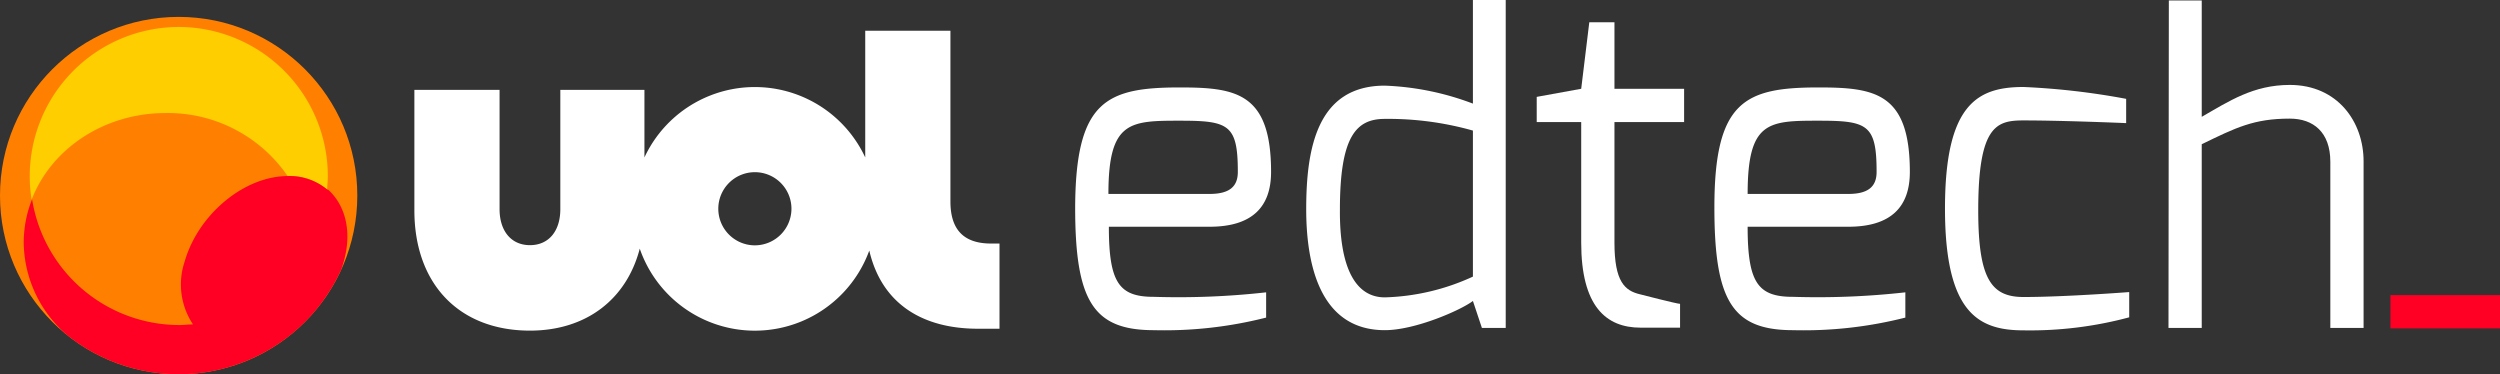 <svg xmlns="http://www.w3.org/2000/svg" viewBox="0 0 278.19 41.64"><rect x="0" y="0" width="278.19" height="41.64" fill="#333333" stroke="none"/><defs><style>.cls-1{fill:#fff;}.cls-2{fill:#ff0024;}.cls-3{fill:#ff8000;}.cls-4{fill:#ffce00;}</style></defs><g id="Layer_2" data-name="Layer 2"><g id="Layer_1-2" data-name="Layer 1"><path class="cls-1" d="M131.29,9.73c6.25,0,10.15.6,10.15,9.4,0,3.85-2.05,6.1-6.85,6.1h-11.2c0,6.25,1.15,7.8,5,7.8a87.79,87.79,0,0,0,12.5-.5v2.81a45.92,45.92,0,0,1-12.5,1.4c-6.75,0-8.75-3.26-8.75-13.66C119.69,11.23,123.09,9.73,131.29,9.73Zm3.3,11.85c2.2,0,3.15-.8,3.15-2.45,0-5.25-1-5.7-6.4-5.7-5.65,0-8,.05-8,8.15Z"/><path class="cls-1" d="M154.1,9.53a30.73,30.73,0,0,1,9.8,2V0h3.65V36.49H164.9l-1-3c-1.3,1-6.4,3.25-9.8,3.25-7.25,0-8.75-7.36-8.75-13.46C145.35,16.53,146.55,9.53,154.1,9.53Zm0,23.56a25,25,0,0,0,9.8-2.31V14.53a34.64,34.64,0,0,0-9.8-1.3c-3.2,0-5,1.95-5,10.1C149.05,29.83,150.85,33.09,154.1,33.09Z"/><path class="cls-1" d="M171,10.78l4.95-.9.9-7.4h2.8v7.4h7.75v3.7h-7.75V27c0,4.35,1.15,5.35,2.85,5.75,0,0,4.1,1.06,4.45,1.06v2.65h-4.4c-3.85,0-6.6-2.4-6.6-9.46V13.58H171Z"/><path class="cls-1" d="M202.37,9.73c6.25,0,10.15.6,10.15,9.4,0,3.85-2.05,6.1-6.85,6.1h-11.2c0,6.25,1.15,7.8,5.05,7.8a87.79,87.79,0,0,0,12.5-.5v2.81a45.92,45.92,0,0,1-12.5,1.4c-6.75,0-8.75-3.26-8.75-13.66C190.77,11.23,194.17,9.73,202.37,9.73Zm3.3,11.85c2.2,0,3.15-.8,3.15-2.45,0-5.25-1-5.7-6.4-5.7-5.65,0-7.95.05-7.95,8.15Z"/><path class="cls-1" d="M225.18,9.68A80.76,80.76,0,0,1,236.59,11v2.7s-7-.3-11.41-.3c-3,0-5.05.55-5.05,10,0,7.65,1.45,9.65,5.05,9.65,4.6,0,11.75-.55,11.75-.55v2.81a42.53,42.53,0,0,1-11.75,1.45c-5,0-8.75-1.9-8.75-13.56S220.08,9.68,225.18,9.68Z"/><path class="cls-1" d="M241.34.05H245V13c3.05-1.75,5.75-3.55,9.8-3.55,5.31,0,8.21,4.1,8.21,8.5V36.49h-3.7V18c0-3.3-1.9-4.8-4.51-4.8-4,0-6,1-9.8,2.85V36.49h-3.7Z"/><path class="cls-2" d="M266,32.84h12.24v3.7H266Z"/><circle class="cls-3" cx="19.88" cy="21.76" r="19.88"/><path class="cls-4" d="M19.92,3A16.61,16.61,0,0,0,3.31,19.6a16.37,16.37,0,0,0,.21,2.63c2.14-5.62,8-9.65,14.91-9.65a16.15,16.15,0,0,1,13.57,7h0a6.55,6.55,0,0,1,4.41,1.54c0-.51.07-1,.07-1.53A16.62,16.62,0,0,0,19.92,3"/><path class="cls-2" d="M36.46,21.13a6.55,6.55,0,0,0-4.41-1.54h0c-4.89,0-10,4.28-11.5,9.51a8,8,0,0,0,.93,7c-.5,0-1,.07-1.51.07a16.61,16.61,0,0,1-16.4-14A13.06,13.06,0,0,0,2.64,27,13.73,13.73,0,0,0,7.48,37.29a19.86,19.86,0,0,0,27.35-2.43,20.17,20.17,0,0,0,3.11-4.8c.12-.31.22-.63.32-1,.94-3.34.15-6.28-1.8-8"/><path class="cls-1" d="M110.28,27.1c-3.09,0-4.52-1.59-4.52-4.68v-19H96.28V17.52a13.55,13.55,0,0,0-24.57,0V10H62.35V23.28c0,2.4-1.26,4-3.38,4s-3.38-1.62-3.38-4V10H46.11V23.4c0,8.22,5,13.39,12.86,13.39,6.27,0,10.75-3.49,12.22-9.12a13.55,13.55,0,0,0,25.54.21c1.4,6,6,8.7,12.09,8.7h2.4V27.1ZM84,27.3a4.07,4.07,0,1,1,4.07-4.06A4.08,4.08,0,0,1,84,27.3Z"/></g></g></svg>